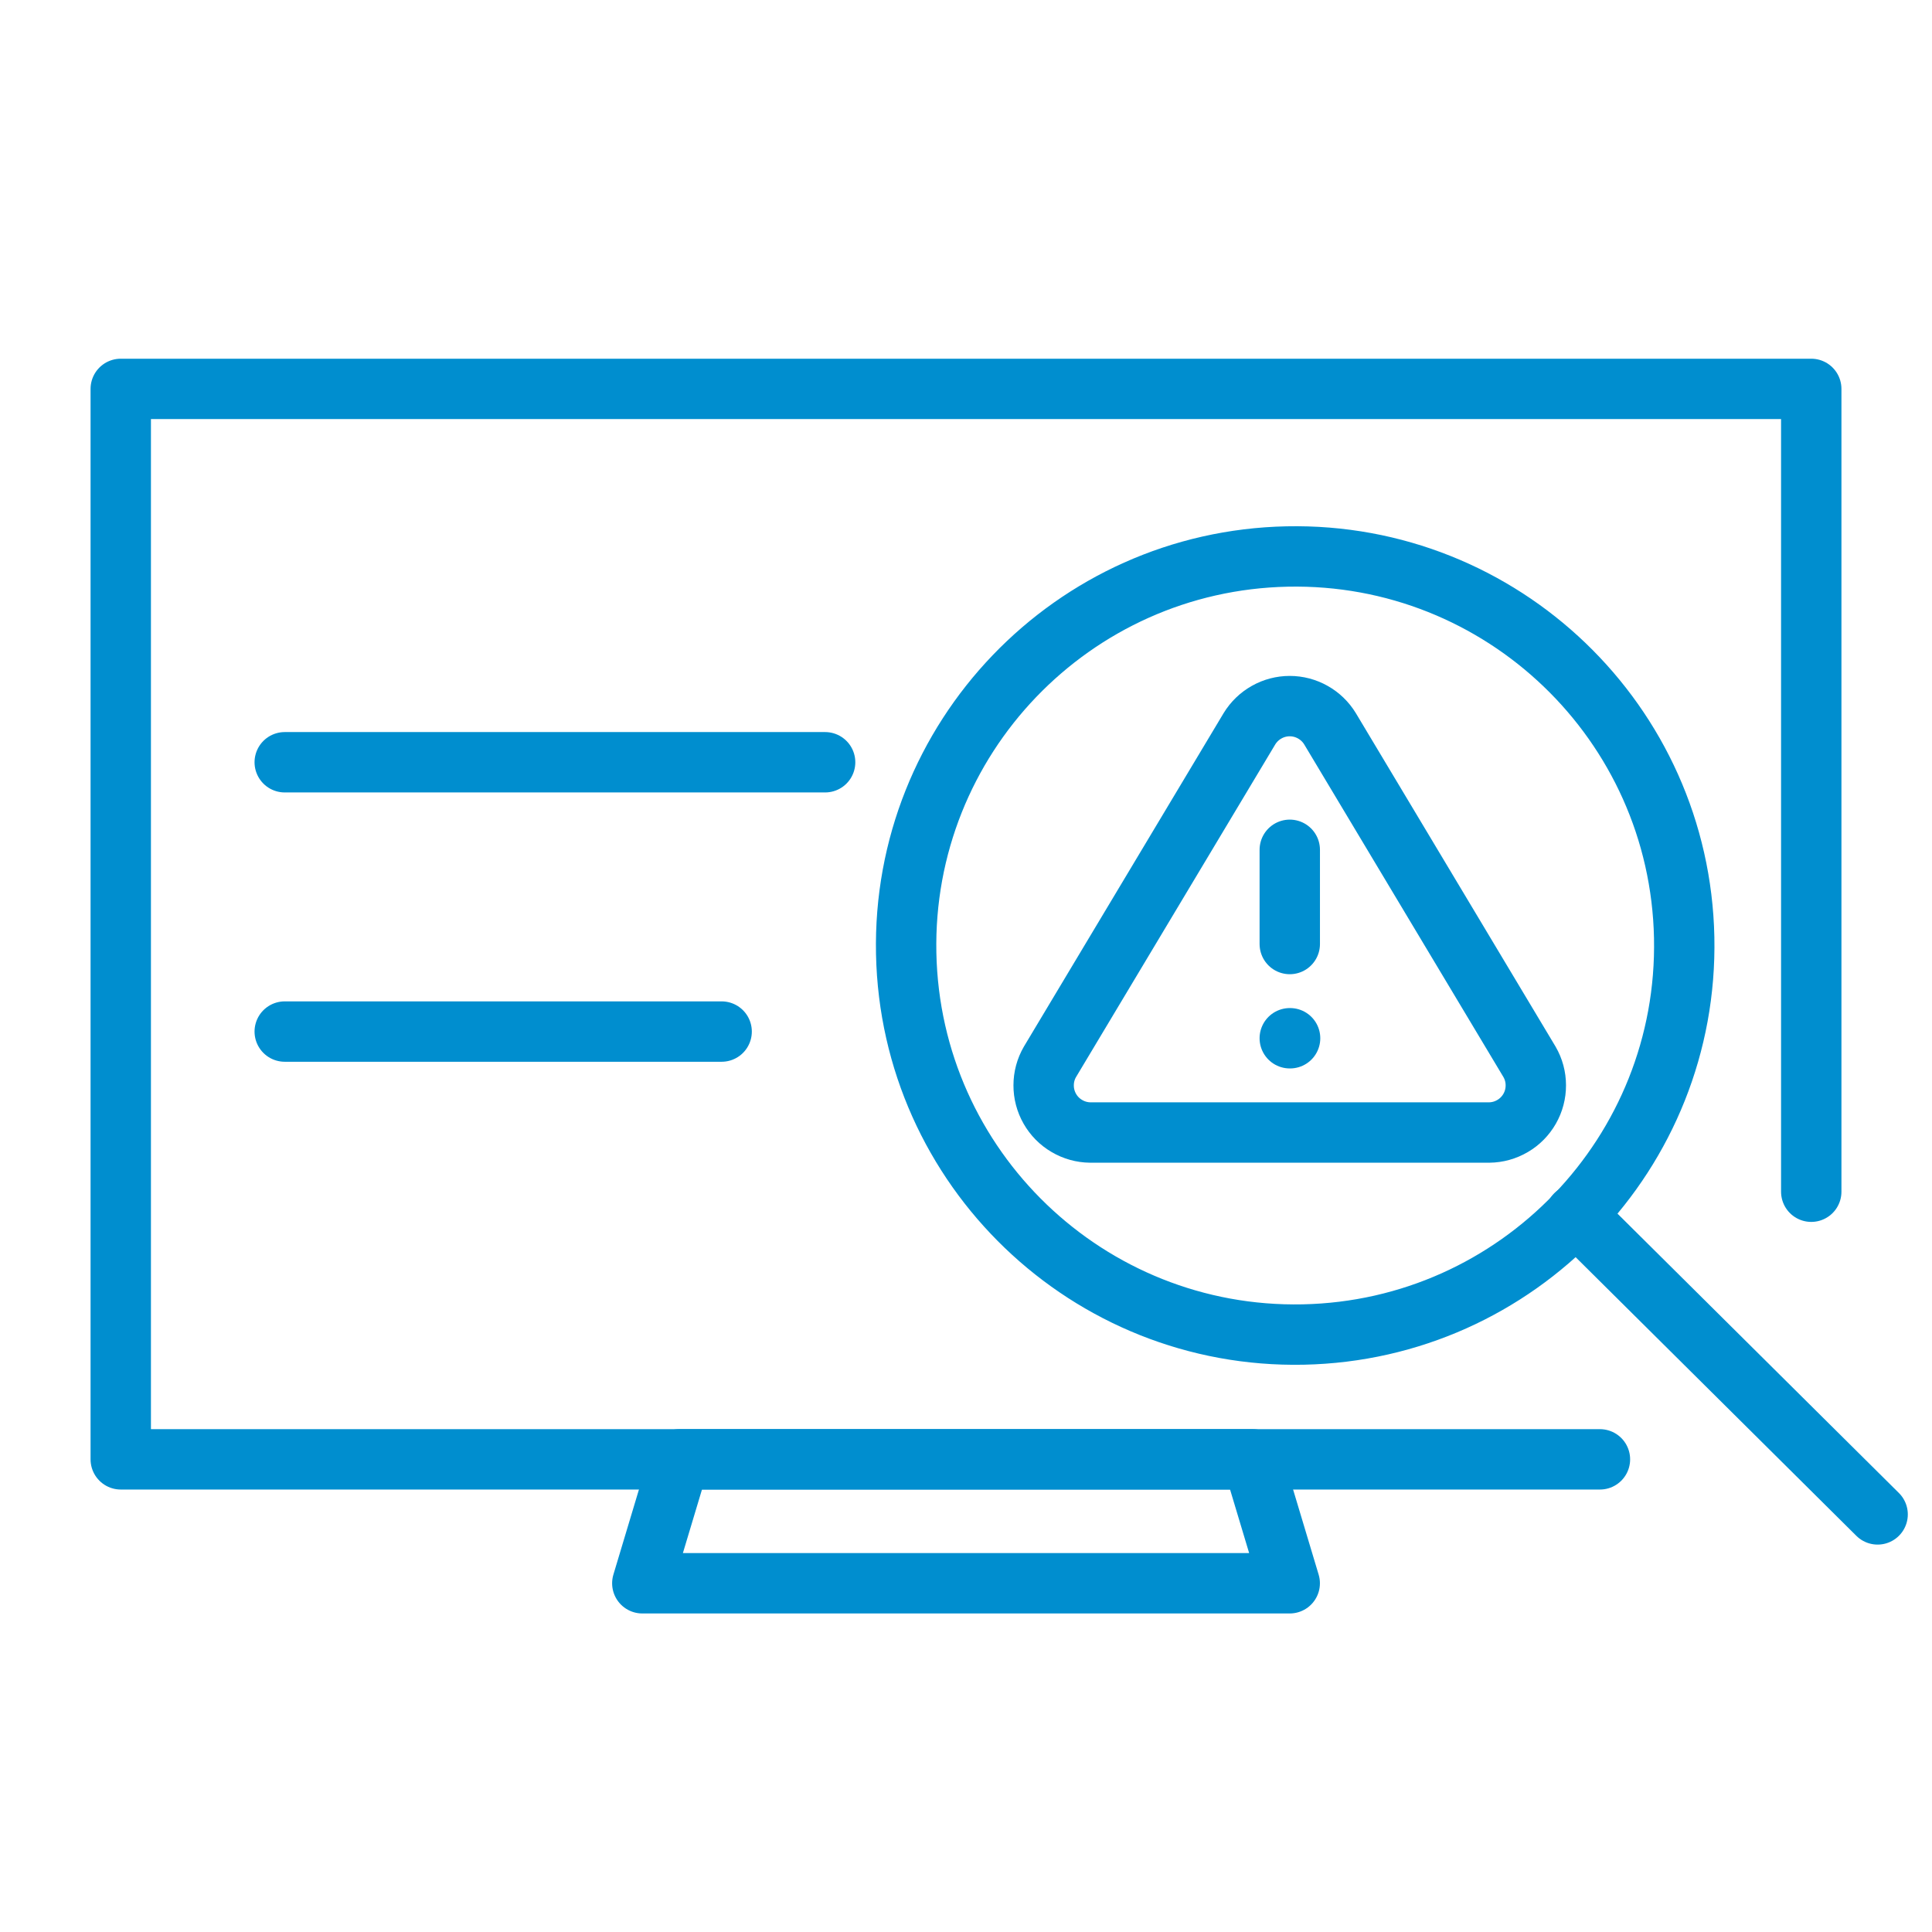 <svg width="48" height="48" viewBox="0 0 48 48" fill="none" xmlns="http://www.w3.org/2000/svg">
<g clip-path="url(#clip0_1123_12581)">
<path d="M45 29.608V22.959V9.662H3V36.257H24H34.5H39.75" stroke="#008ECF" stroke-width="1.5" stroke-linecap="round" stroke-linejoin="round"/>
<path d="M7.074 18.938H20.5M17.929 25.629H7.074" stroke="#008ECF" stroke-width="1.5" stroke-linecap="round" stroke-linejoin="round"/>
<path d="M15.958 39.336H32.043L31.118 36.256H16.883L15.958 39.336Z" stroke="#008ECF" stroke-width="1.5" stroke-linecap="round" stroke-linejoin="round"/>
<path d="M32.378 33.156C37.715 33.045 41.953 28.629 41.843 23.292C41.733 17.954 37.317 13.716 31.98 13.826C26.642 13.936 22.404 18.352 22.514 23.69C22.624 29.028 27.04 33.266 32.378 33.156Z" stroke="#008ECF" stroke-width="1.5" stroke-linecap="round" stroke-linejoin="round"/>
<path d="M46.649 37.625L39.145 30.176" stroke="#008ECF" stroke-width="1.5" stroke-linecap="round" stroke-linejoin="round"/>
<path d="M31.042 18.106L26.086 26.381C25.983 26.558 25.929 26.759 25.929 26.963C25.928 27.168 25.981 27.369 26.082 27.546C26.183 27.724 26.329 27.872 26.506 27.975C26.682 28.079 26.882 28.135 27.086 28.137H37C37.204 28.135 37.404 28.079 37.58 27.975C37.757 27.872 37.902 27.724 38.004 27.546C38.105 27.369 38.158 27.168 38.157 26.963C38.157 26.759 38.103 26.558 38 26.381L33.044 18.106C32.939 17.934 32.792 17.792 32.617 17.694C32.442 17.595 32.244 17.543 32.043 17.543C31.842 17.543 31.644 17.595 31.469 17.694C31.294 17.792 31.147 17.934 31.042 18.106Z" stroke="#008ECF" stroke-width="1.5" stroke-linecap="round" stroke-linejoin="round"/>
<path d="M32.044 21.113V23.454" stroke="#008ECF" stroke-width="1.5" stroke-linecap="round" stroke-linejoin="round"/>
<path d="M32.044 25.795H32.052" stroke="#008ECF" stroke-width="1.5" stroke-linecap="round" stroke-linejoin="round"/>
</g>
<defs>
<clipPath id="clip0_1123_12581">
<rect width="48" height="48" rx="12" fill="white"/>
</clipPath>
</defs>
</svg>
